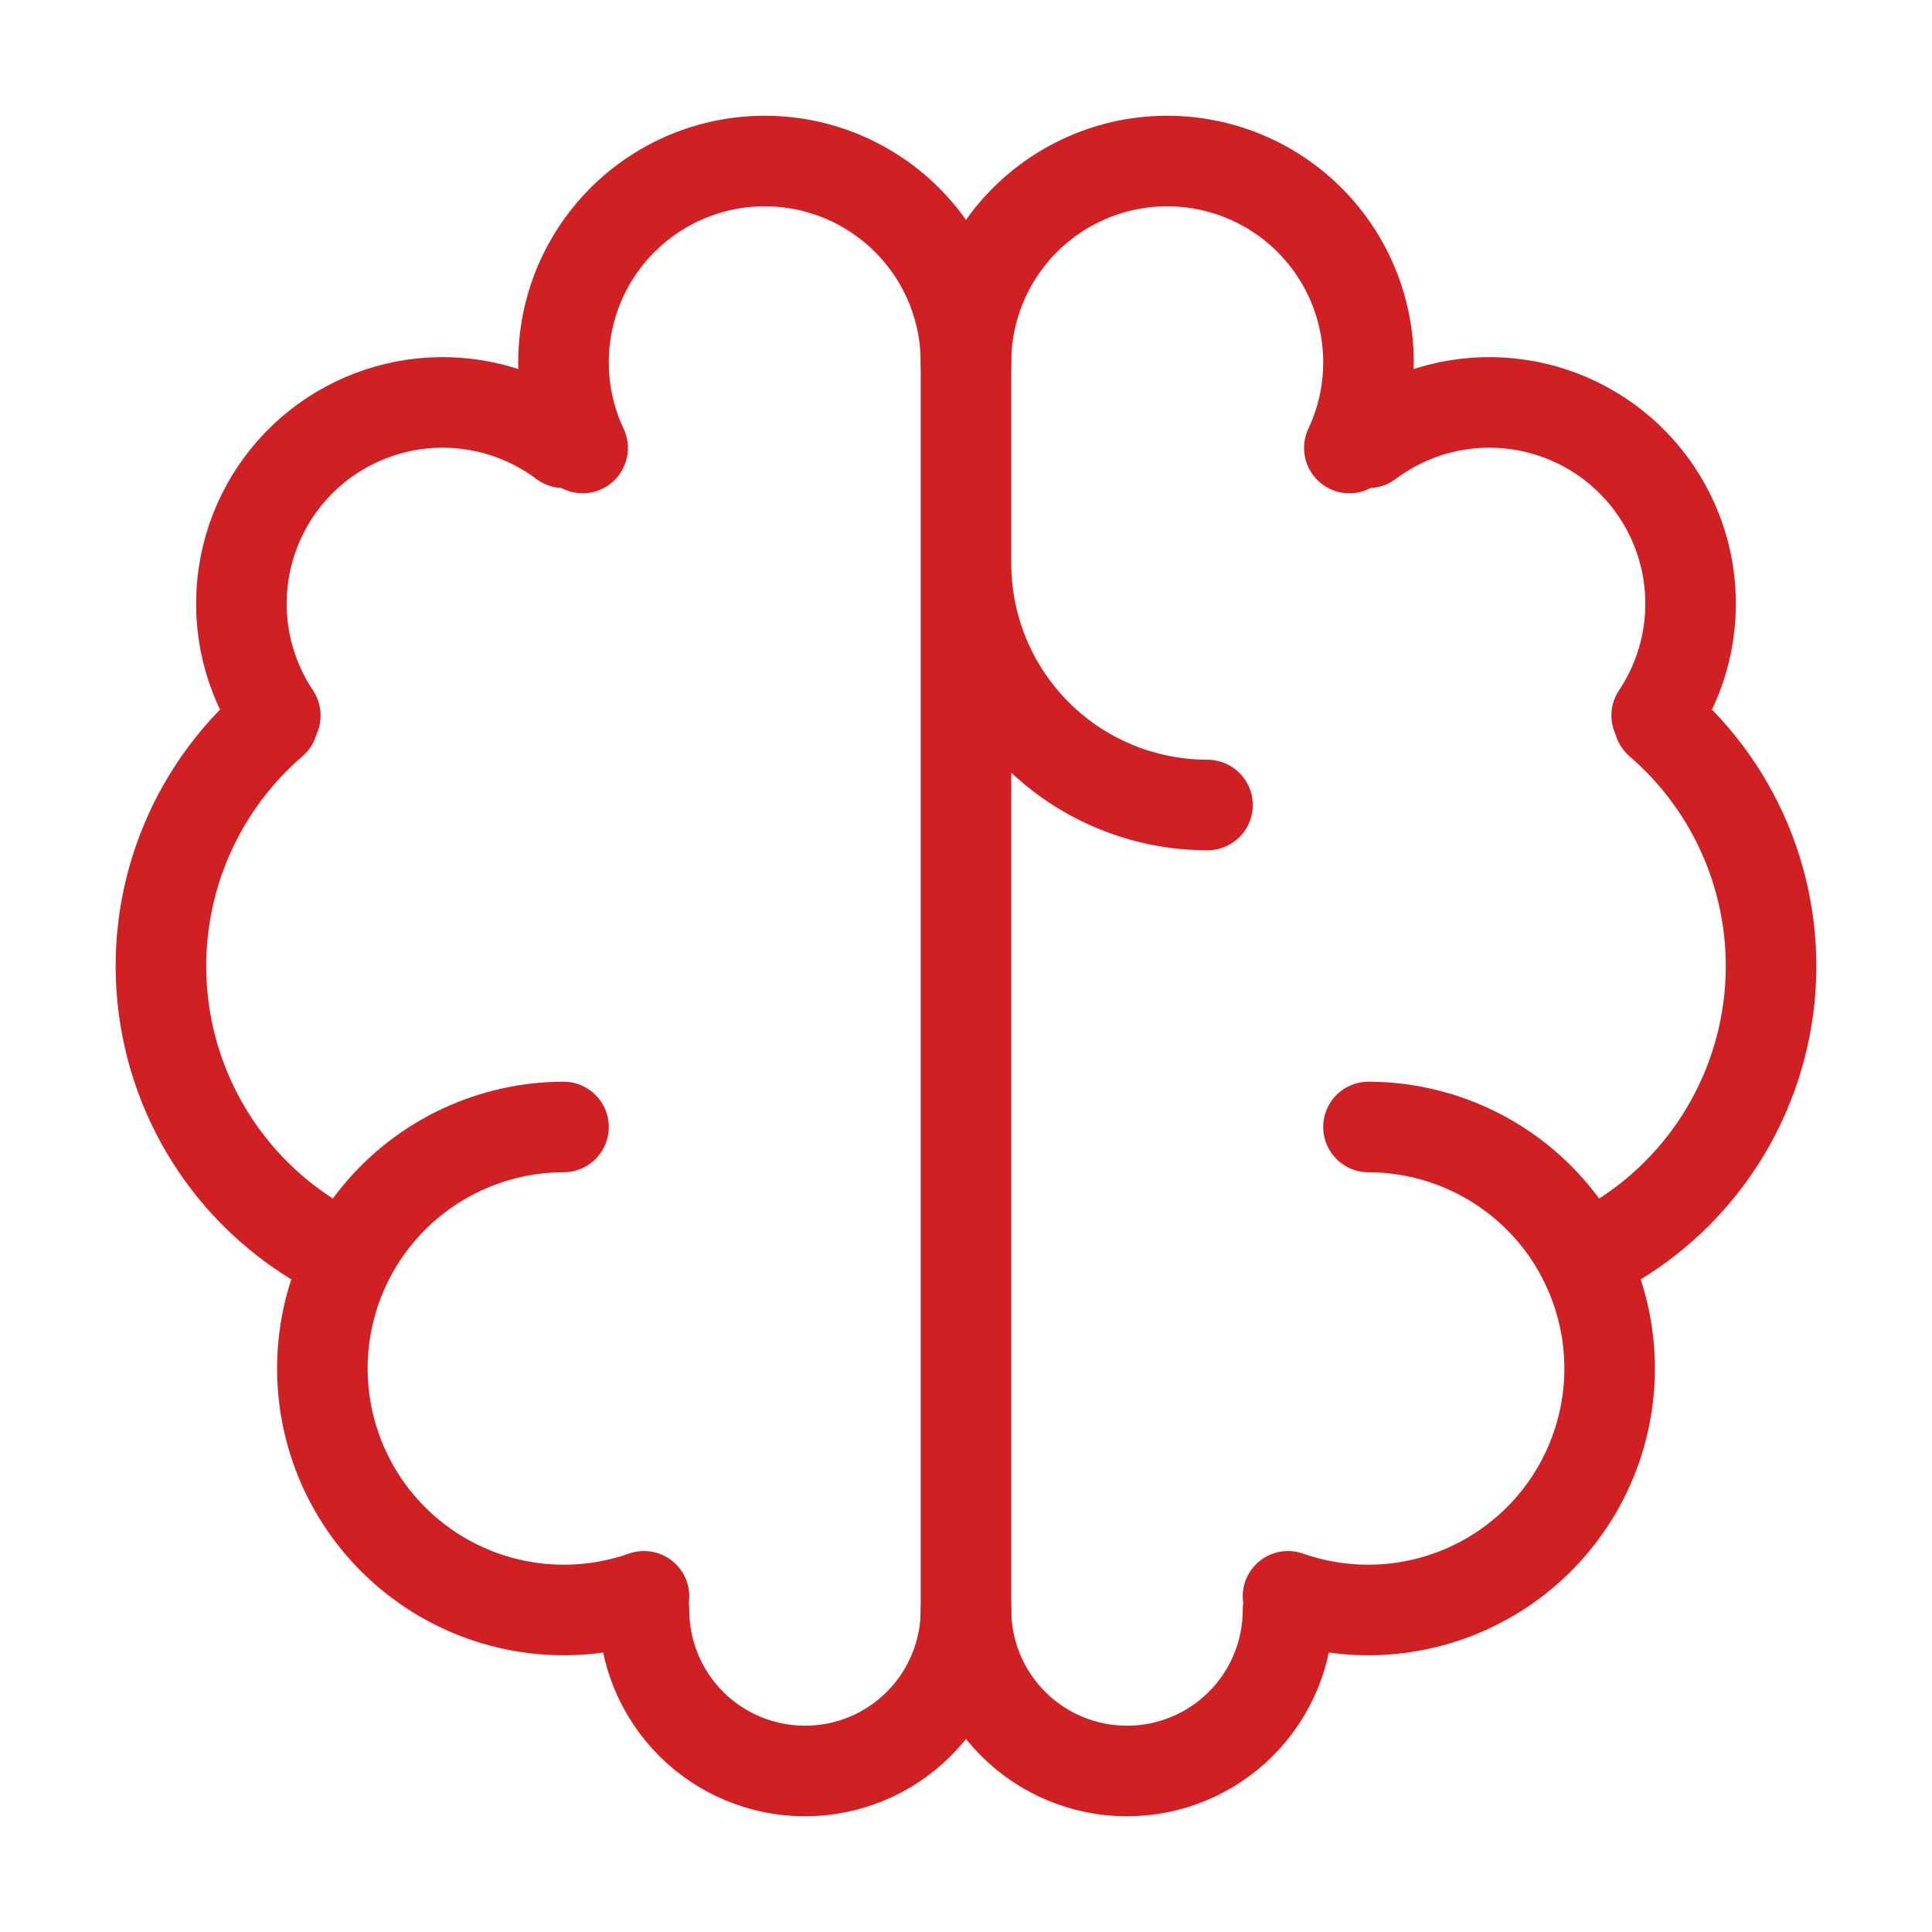 <?xml version="1.0" encoding="UTF-8"?>
<svg xmlns="http://www.w3.org/2000/svg" width="64" height="64" viewBox="0 0 64 64" fill="none">
  <path d="M18.667 37.333C17.503 37.335 16.353 37.591 15.298 38.083C14.243 38.575 13.308 39.291 12.558 40.181C11.809 41.072 11.262 42.115 10.958 43.239C10.653 44.362 10.597 45.538 10.794 46.686C10.991 47.833 11.435 48.924 12.097 49.881C12.759 50.839 13.622 51.641 14.625 52.23C15.629 52.82 16.749 53.184 17.907 53.296C19.066 53.408 20.235 53.266 21.333 52.88" stroke="#D12023" stroke-width="3" stroke-linecap="round" stroke-linejoin="round"></path>
  <path d="M11.371 41.613C9.775 40.845 8.395 39.691 7.357 38.257C6.318 36.822 5.654 35.151 5.422 33.395C5.191 31.639 5.401 29.853 6.032 28.199C6.664 26.544 7.697 25.073 9.04 23.917M9.12 23.701C8.245 22.393 7.862 20.817 8.038 19.253C8.214 17.689 8.937 16.237 10.08 15.155C11.224 14.073 12.713 13.431 14.284 13.341C15.856 13.252 17.408 13.721 18.667 14.667M19.301 14.84C18.876 13.936 18.659 12.948 18.667 11.949C18.675 10.95 18.907 9.966 19.346 9.069C19.786 8.172 20.421 7.385 21.206 6.766C21.99 6.148 22.903 5.713 23.878 5.495C24.853 5.277 25.865 5.281 26.838 5.506C27.811 5.732 28.721 6.173 29.501 6.798C30.281 7.422 30.91 8.214 31.343 9.114C31.775 10.015 32 11.001 32 12V53.333C32 54.748 31.438 56.104 30.438 57.105C29.438 58.105 28.081 58.667 26.667 58.667C25.252 58.667 23.896 58.105 22.895 57.105C21.895 56.104 21.333 54.748 21.333 53.333M32 18.667C32 20.788 32.843 22.823 34.343 24.324C35.843 25.824 37.878 26.667 40 26.667M45.333 37.333C46.497 37.335 47.647 37.591 48.702 38.083C49.757 38.575 50.692 39.291 51.442 40.181C52.191 41.072 52.737 42.115 53.042 43.239C53.347 44.362 53.403 45.539 53.206 46.686C53.009 47.833 52.565 48.924 51.903 49.881C51.241 50.839 50.378 51.641 49.375 52.23C48.371 52.82 47.251 53.184 46.093 53.296C44.934 53.408 43.765 53.266 42.667 52.88" stroke="#D12023" stroke-width="3" stroke-linecap="round" stroke-linejoin="round"></path>
  <path d="M52.629 41.613C54.225 40.845 55.605 39.691 56.643 38.257C57.682 36.822 58.346 35.151 58.578 33.395C58.809 31.639 58.599 29.853 57.968 28.199C57.336 26.544 56.303 25.073 54.96 23.917M54.88 23.701C55.755 22.393 56.138 20.817 55.962 19.253C55.786 17.689 55.063 16.237 53.919 15.155C52.776 14.073 51.287 13.431 49.716 13.341C48.144 13.252 46.592 13.721 45.333 14.667M32 12C32 11.001 32.225 10.015 32.657 9.114C33.09 8.214 33.719 7.422 34.499 6.798C35.279 6.173 36.189 5.732 37.162 5.506C38.135 5.281 39.147 5.277 40.122 5.495C41.097 5.713 42.01 6.148 42.794 6.766C43.579 7.385 44.214 8.172 44.654 9.069C45.093 9.966 45.325 10.95 45.333 11.949C45.341 12.948 45.124 13.936 44.699 14.84M42.667 53.333C42.667 54.748 42.105 56.104 41.105 57.105C40.104 58.105 38.748 58.667 37.333 58.667C35.919 58.667 34.562 58.105 33.562 57.105C32.562 56.104 32 54.748 32 53.333" stroke="#D12023" stroke-width="3" stroke-linecap="round" stroke-linejoin="round"></path>
</svg>
